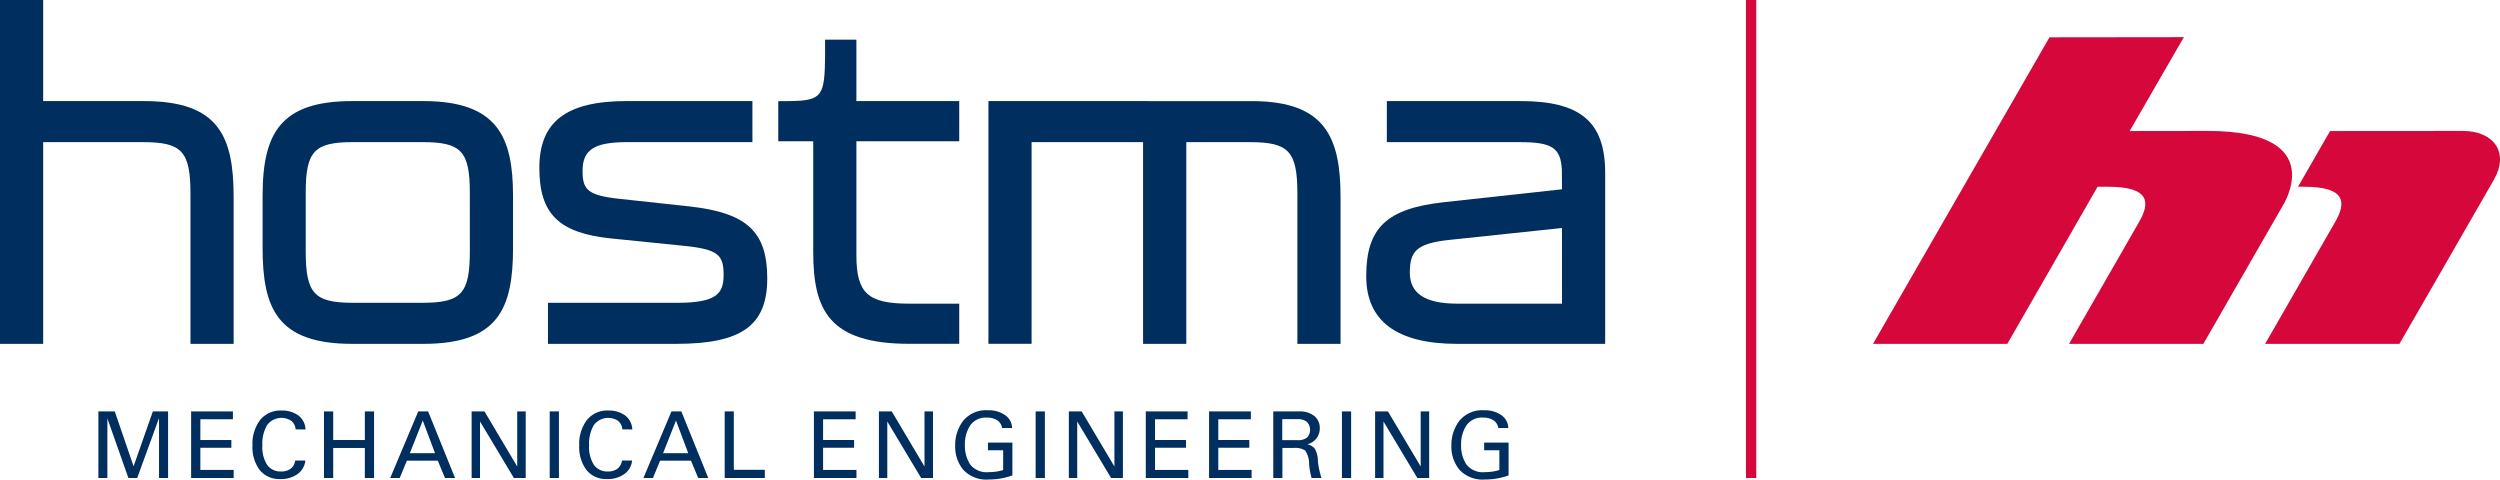 <svg xmlns="http://www.w3.org/2000/svg" width="310" height="59.458" viewBox="0 0 310 59.458">
  <g id="Group_64" data-name="Group 64" transform="translate(-262 -27.674)">
    <g id="Group_61" data-name="Group 61">
      <path id="Path_74" data-name="Path 74" d="M535.758,43.911l-9.681.012L532.8,32.281l-16.667.02-21.881,38.01h16.656L522.1,50.831l1.273,0c5.243-.006,5.247,1.977,3.88,4.355l-8.693,15.127h16.656l9.791-17.032S551.149,43.911,535.758,43.911Z" fill="#d6083b"/>
      <path id="Path_75" data-name="Path 75" d="M567.409,43.911c-3.665,0-16.482.012-16.482.012l-3.975,6.908.733,0c5.243-.006,5.247,1.977,3.88,4.355l-8.692,15.127h16.655s11.286-19.572,11.753-20.417C573.2,46.437,571.074,43.911,567.409,43.911Z" fill="#d6083b"/>
    </g>
    <g id="Group_62" data-name="Group 62">
      <path id="Path_76" data-name="Path 76" d="M276.231,78.691l2.333,6.806,2.39-6.806h1.888v8.258H281.72V79.515l-2.71,7.434h-1.086l-2.609-7.39v7.39H274.2V78.691Z" fill="#002e5f"/>
      <path id="Path_77" data-name="Path 77" d="M290.883,78.691v.971h-4.038v2.575h3.844v.96h-3.844v2.746h4.129v1.006H285.7V78.691Z" fill="#002e5f"/>
      <path id="Path_78" data-name="Path 78" d="M298.661,80.921a1.525,1.525,0,0,0-.555-1.075,2.221,2.221,0,0,0-2.985.538,4.544,4.544,0,0,0-.589,2.517,4.1,4.1,0,0,0,.594,2.419,2.02,2.02,0,0,0,1.739.818,1.889,1.889,0,0,0,1.184-.349,1.512,1.512,0,0,0,.555-1.013h1.258a2.326,2.326,0,0,1-.949,1.669,3.476,3.476,0,0,1-2.151.63,3.11,3.11,0,0,1-2.544-1.1,4.674,4.674,0,0,1-.91-3.059,4.879,4.879,0,0,1,.949-3.163,3.236,3.236,0,0,1,2.665-1.173,3.439,3.439,0,0,1,2.037.584,2.273,2.273,0,0,1,.926,1.761Z" fill="#002e5f"/>
      <path id="Path_79" data-name="Path 79" d="M303.317,78.691v3.546h3.923V78.691h1.143v8.258H307.24V83.221h-3.923v3.728h-1.145V78.691Z" fill="#002e5f"/>
      <path id="Path_80" data-name="Path 80" d="M315.087,78.691l3.34,8.258h-1.248l-.892-2.151h-3.832l-.892,2.151h-1.178l3.478-8.258Zm-2.266,5.181h3.123l-1.521-4.05Z" fill="#002e5f"/>
      <path id="Path_81" data-name="Path 81" d="M322.076,78.691l4.059,6.828V78.691h1.053v8.258h-1.465l-4.2-7.011v7.011h-1.04V78.691Z" fill="#002e5f"/>
      <path id="Path_82" data-name="Path 82" d="M331.307,78.691v8.258h-1.144V78.691Z" fill="#002e5f"/>
      <path id="Path_83" data-name="Path 83" d="M339.176,80.921a1.521,1.521,0,0,0-.554-1.075,2.221,2.221,0,0,0-2.985.538,4.535,4.535,0,0,0-.59,2.517,4.1,4.1,0,0,0,.6,2.419,2.018,2.018,0,0,0,1.738.818,1.892,1.892,0,0,0,1.185-.349,1.515,1.515,0,0,0,.554-1.013h1.259a2.327,2.327,0,0,1-.95,1.669,3.474,3.474,0,0,1-2.151.63,3.111,3.111,0,0,1-2.544-1.1,4.674,4.674,0,0,1-.91-3.059,4.879,4.879,0,0,1,.95-3.163,3.235,3.235,0,0,1,2.665-1.173,3.436,3.436,0,0,1,2.036.584,2.27,2.27,0,0,1,.926,1.761Z" fill="#002e5f"/>
      <path id="Path_84" data-name="Path 84" d="M346.486,78.691l3.34,8.258h-1.248l-.892-2.151h-3.832l-.892,2.151h-1.178l3.478-8.258Zm-2.265,5.181h3.122l-1.521-4.05Z" fill="#002e5f"/>
      <path id="Path_85" data-name="Path 85" d="M352.993,78.691v7.241h3.844v1.017h-4.976V78.691Z" fill="#002e5f"/>
      <path id="Path_86" data-name="Path 86" d="M368.1,78.691v.971h-4.037v2.575h3.844v.96h-3.844v2.746H368.2v1.006h-5.274V78.691Z" fill="#002e5f"/>
      <path id="Path_87" data-name="Path 87" d="M372.577,78.691l4.06,6.828V78.691h1.053v8.258h-1.465l-4.2-7.011v7.011h-1.04V78.691Z" fill="#002e5f"/>
      <path id="Path_88" data-name="Path 88" d="M386.258,80.75a1.371,1.371,0,0,0-.6-.961,2.239,2.239,0,0,0-1.265-.331,2.33,2.33,0,0,0-2.092.976,4.185,4.185,0,0,0-.652,2.375,4.25,4.25,0,0,0,.652,2.458,2.6,2.6,0,0,0,2.311.95,6.6,6.6,0,0,0,.88-.057,5.739,5.739,0,0,0,.9-.206V83.506h-1.886v-.949h3.03v4.072a9.342,9.342,0,0,1-1.453.377,8.442,8.442,0,0,1-1.474.126,3.9,3.9,0,0,1-3.158-1.2,4.463,4.463,0,0,1-1.007-2.978,4.931,4.931,0,0,1,1-3.112,3.646,3.646,0,0,1,3.072-1.293,3.52,3.52,0,0,1,2.116.6,1.991,1.991,0,0,1,.869,1.6Z" fill="#002e5f"/>
      <path id="Path_89" data-name="Path 89" d="M391.565,78.691v8.258H390.42V78.691Z" fill="#002e5f"/>
      <path id="Path_90" data-name="Path 90" d="M396.129,78.691l4.059,6.828V78.691h1.053v8.258h-1.465l-4.2-7.011v7.011h-1.04V78.691Z" fill="#002e5f"/>
      <path id="Path_91" data-name="Path 91" d="M409.26,78.691v.971h-4.037v2.575h3.844v.96h-3.844v2.746h4.129v1.006h-5.274V78.691Z" fill="#002e5f"/>
      <path id="Path_92" data-name="Path 92" d="M417.107,78.691v.971h-4.038v2.575h3.844v.96h-3.844v2.746h4.13v1.006h-5.274V78.691Z" fill="#002e5f"/>
      <path id="Path_93" data-name="Path 93" d="M423.055,78.691a2.864,2.864,0,0,1,1.934.577,1.89,1.89,0,0,1,.663,1.493,2.054,2.054,0,0,1-.406,1.27,2.029,2.029,0,0,1-1.15.732,1.672,1.672,0,0,1,.921.52,3.1,3.1,0,0,1,.4,1.51,9.318,9.318,0,0,0,.452,2.156h-1.225a7.82,7.82,0,0,1-.314-1.756,2.914,2.914,0,0,0-.491-1.658,2.276,2.276,0,0,0-1.437-.314h-1.384v3.728h-1.132V78.691Zm-.217,3.557a1.751,1.751,0,0,0,1.281-.354,1.442,1.442,0,0,0-.051-1.9,1.79,1.79,0,0,0-1.218-.344H421v2.6Z" fill="#002e5f"/>
      <path id="Path_94" data-name="Path 94" d="M429.541,78.691v8.258H428.4V78.691Z" fill="#002e5f"/>
      <path id="Path_95" data-name="Path 95" d="M434.105,78.691l4.06,6.828V78.691h1.053v8.258h-1.465l-4.2-7.011v7.011h-1.04V78.691Z" fill="#002e5f"/>
      <path id="Path_96" data-name="Path 96" d="M447.787,80.75a1.371,1.371,0,0,0-.6-.961,2.239,2.239,0,0,0-1.265-.331,2.33,2.33,0,0,0-2.092.976,4.185,4.185,0,0,0-.652,2.375,4.25,4.25,0,0,0,.652,2.458,2.6,2.6,0,0,0,2.311.95,6.6,6.6,0,0,0,.88-.057,5.739,5.739,0,0,0,.9-.206V83.506h-1.886v-.949h3.03v4.072a9.342,9.342,0,0,1-1.453.377,8.443,8.443,0,0,1-1.474.126,3.9,3.9,0,0,1-3.158-1.2,4.463,4.463,0,0,1-1.007-2.978,4.931,4.931,0,0,1,1-3.112,3.646,3.646,0,0,1,3.072-1.293,3.52,3.52,0,0,1,2.116.6,1.991,1.991,0,0,1,.869,1.6Z" fill="#002e5f"/>
    </g>
    <g id="Group_63" data-name="Group 63">
      <path id="Path_97" data-name="Path 97" d="M314.476,40.207H305.7c-4.378,0-7.216.948-8.932,2.984-1.526,1.81-2.207,4.521-2.207,8.789v6.4c0,7.557,1.823,11.932,11.139,11.932h8.779c9.315,0,11.137-4.375,11.137-11.932v-6.4C325.613,44.712,323.75,40.207,314.476,40.207ZM320.261,58.8c0,5.281-1.046,6.421-5.892,6.421H305.8c-4.845,0-5.891-1.14-5.891-6.421V51.609c0-5.192,1.046-6.313,5.891-6.313h8.567c4.846,0,5.892,1.121,5.892,6.313Z" fill="#002e5f"/>
      <path id="Path_98" data-name="Path 98" d="M347.5,53.271l-8.779-.952c-3.894-.427-4.483-1.16-4.483-3.459,0-2.632,1.459-3.564,5.574-3.564H355.3V40.207H339.7c-7.483,0-10.821,2.555-10.821,8.283s2.426,8.094,8.951,8.757l8.885.9c4.388.433,5.012,1.16,5.012,3.617,0,2.344-.874,3.46-5.84,3.46H329.948v5.088H345.84c8.129,0,11.3-2.278,11.3-8.124C357.137,56.4,354.615,54.062,347.5,53.271Z" fill="#002e5f"/>
      <path id="Path_99" data-name="Path 99" d="M417.412,40.213l-28.947-.006h-3.9v30.1h5.352V67.664l0-22.368h13.824l0,25.015H409.1L409.1,45.3h7.884c4.845,0,5.892,1.14,5.892,6.42l0,18.595h5.352V52.139C428.231,44.818,426.409,40.269,417.412,40.213Z" fill="#002e5f"/>
      <path id="Path_100" data-name="Path 100" d="M450.539,40.207H433.968V45.3h16.464c3.972,0,5.1.664,5.239,3.427h0v.019c.01.2.015,2.4.015,2.4l-14.637,1.6c-7.115.784-9.637,3.186-9.637,9.179,0,5.566,3.8,8.389,11.3,8.389h18.331V49.124C461.042,42.791,458,40.207,450.539,40.207Zm5.149,25.121H442.711c-3.964,0-5.891-1.252-5.891-3.829,0-2.647.765-3.664,5.065-4.094l13.8-1.459Z" fill="#002e5f"/>
      <path id="Path_101" data-name="Path 101" d="M279.833,40.207h-12.48V27.674H262V70.311h5.353V45.3h12.374c4.845,0,5.891,1.14,5.891,6.42V70.311h5.353V52.139C290.97,44.582,289.148,40.207,279.833,40.207Z" fill="#002e5f"/>
      <path id="Path_102" data-name="Path 102" d="M368.193,40.207V32.592H364.31v1.9h.005c-.059,5.159-.334,5.669-4.562,5.72h-1.248V45.19h4.336V58.908c0,7.222,1.953,11.4,11.931,11.4h6.173V65.328h-6.173c-5.165,0-6.579-1.289-6.579-6V45.19h12.752V40.207Z" fill="#002e5f"/>
    </g>
    <line id="Line_1" data-name="Line 1" y2="59.275" transform="translate(479.136 27.674)" fill="none" stroke="#d6083b" stroke-miterlimit="10" stroke-width="1.277"/>
  </g>
</svg>
